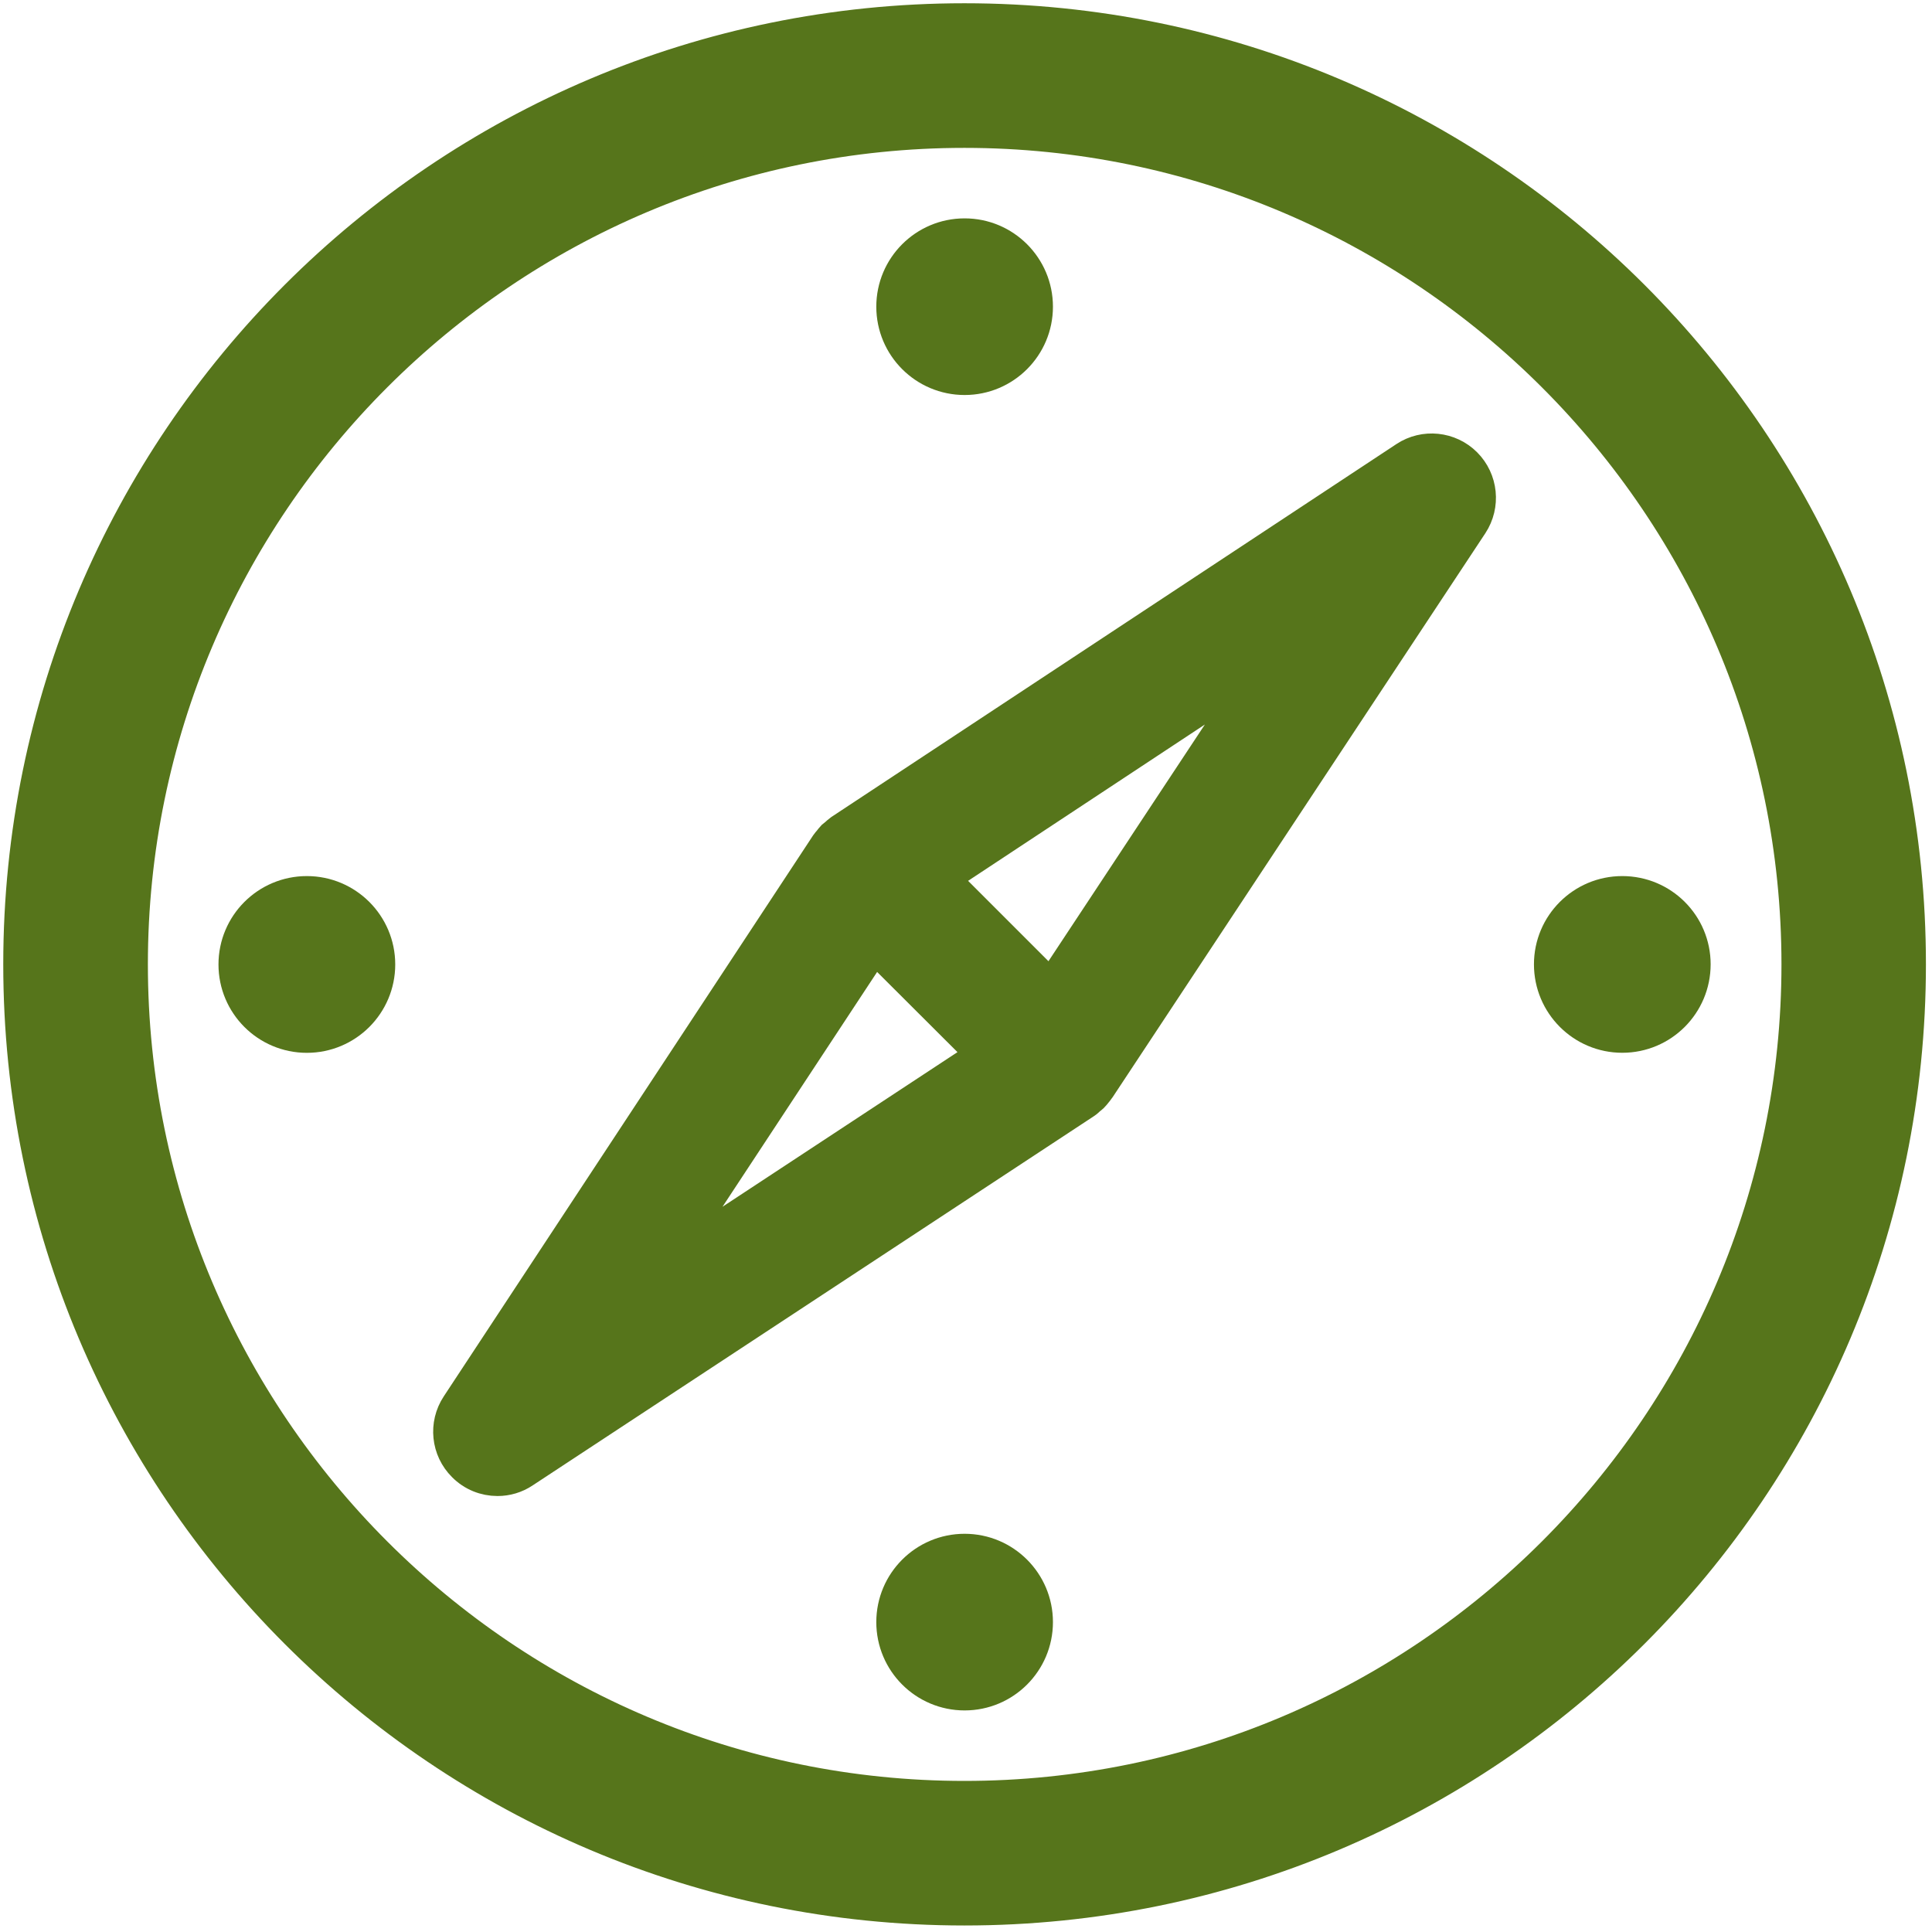 <?xml version="1.0" encoding="utf-8"?>
<!-- Generator: Adobe Illustrator 16.0.4, SVG Export Plug-In . SVG Version: 6.00 Build 0)  -->
<!DOCTYPE svg PUBLIC "-//W3C//DTD SVG 1.1//EN" "http://www.w3.org/Graphics/SVG/1.1/DTD/svg11.dtd">
<svg version="1.1" id="Calque_1" xmlns="http://www.w3.org/2000/svg" xmlns:xlink="http://www.w3.org/1999/xlink" x="0px" y="0px"
	 width="35px" height="35px" viewBox="0 0 35 35" enable-background="new 0 0 35 35" xml:space="preserve">
<g>
	<path fill="#56751B" stroke="#56751B" stroke-width="0.582" stroke-miterlimit="10" d="M26.554,8.4
		c-0.292-0.293-0.753-0.34-1.097-0.112l-10.232,6.753c-0.03,0.021-0.056,0.046-0.082,0.069c-0.018,0.015-0.037,0.028-0.053,0.042
		c-0.026,0.027-0.048,0.057-0.071,0.086c-0.016,0.019-0.032,0.035-0.045,0.055L8.282,25.457c-0.228,0.346-0.181,0.805,0.113,1.097
		c0.169,0.171,0.392,0.257,0.618,0.257c0.165,0,0.333-0.047,0.479-0.146l10.166-6.688c0.03-0.019,0.058-0.046,0.085-0.072
		c0.018-0.013,0.034-0.024,0.049-0.039c0.025-0.024,0.046-0.053,0.068-0.08c0.015-0.02,0.035-0.039,0.048-0.061l6.758-10.226
		C26.893,9.153,26.847,8.694,26.554,8.4z M12.069,22.881l3.774-5.731l1.961,1.957L12.069,22.881z M19.04,17.871l-1.96-1.96
		l5.775-3.813L19.04,17.871z"/>
	<path fill="#56751B" stroke="#56751B" stroke-width="0.582" stroke-miterlimit="10" d="M17.471,0.35
		C8.016,0.35,0.35,8.015,0.35,17.469c0,9.458,7.666,17.122,17.121,17.122c9.463,0,17.128-7.664,17.128-17.122
		C34.6,8.015,26.935,0.35,17.471,0.35z M17.471,32.554c-8.317,0-15.083-6.766-15.083-15.084c0-8.316,6.766-15.082,15.083-15.082
		c8.322,0,15.093,6.766,15.093,15.082C32.564,25.788,25.793,32.554,17.471,32.554z"/>
	<g>
		<g>
			<circle fill="#56751B" stroke="#56751B" stroke-width="0.582" stroke-miterlimit="10" cx="17.475" cy="5.556" r="1.309"/>
		</g>
		<g>
			<circle fill="#56751B" stroke="#56751B" stroke-width="0.582" stroke-miterlimit="10" cx="17.475" cy="29.386" r="1.309"/>
		</g>
	</g>
	<g>
		<g>
			<path fill="#56751B" stroke="#56751B" stroke-width="0.582" stroke-miterlimit="10" d="M29.389,18.781
				c-0.723,0-1.309-0.587-1.309-1.311c0-0.722,0.586-1.308,1.309-1.308c0.726,0,1.31,0.586,1.31,1.308
				C30.698,18.194,30.114,18.781,29.389,18.781z"/>
		</g>
		<g>
			<circle fill="#56751B" stroke="#56751B" stroke-width="0.582" stroke-miterlimit="10" cx="5.559" cy="17.472" r="1.31"/>
		</g>
	</g>
</g>
</svg>
